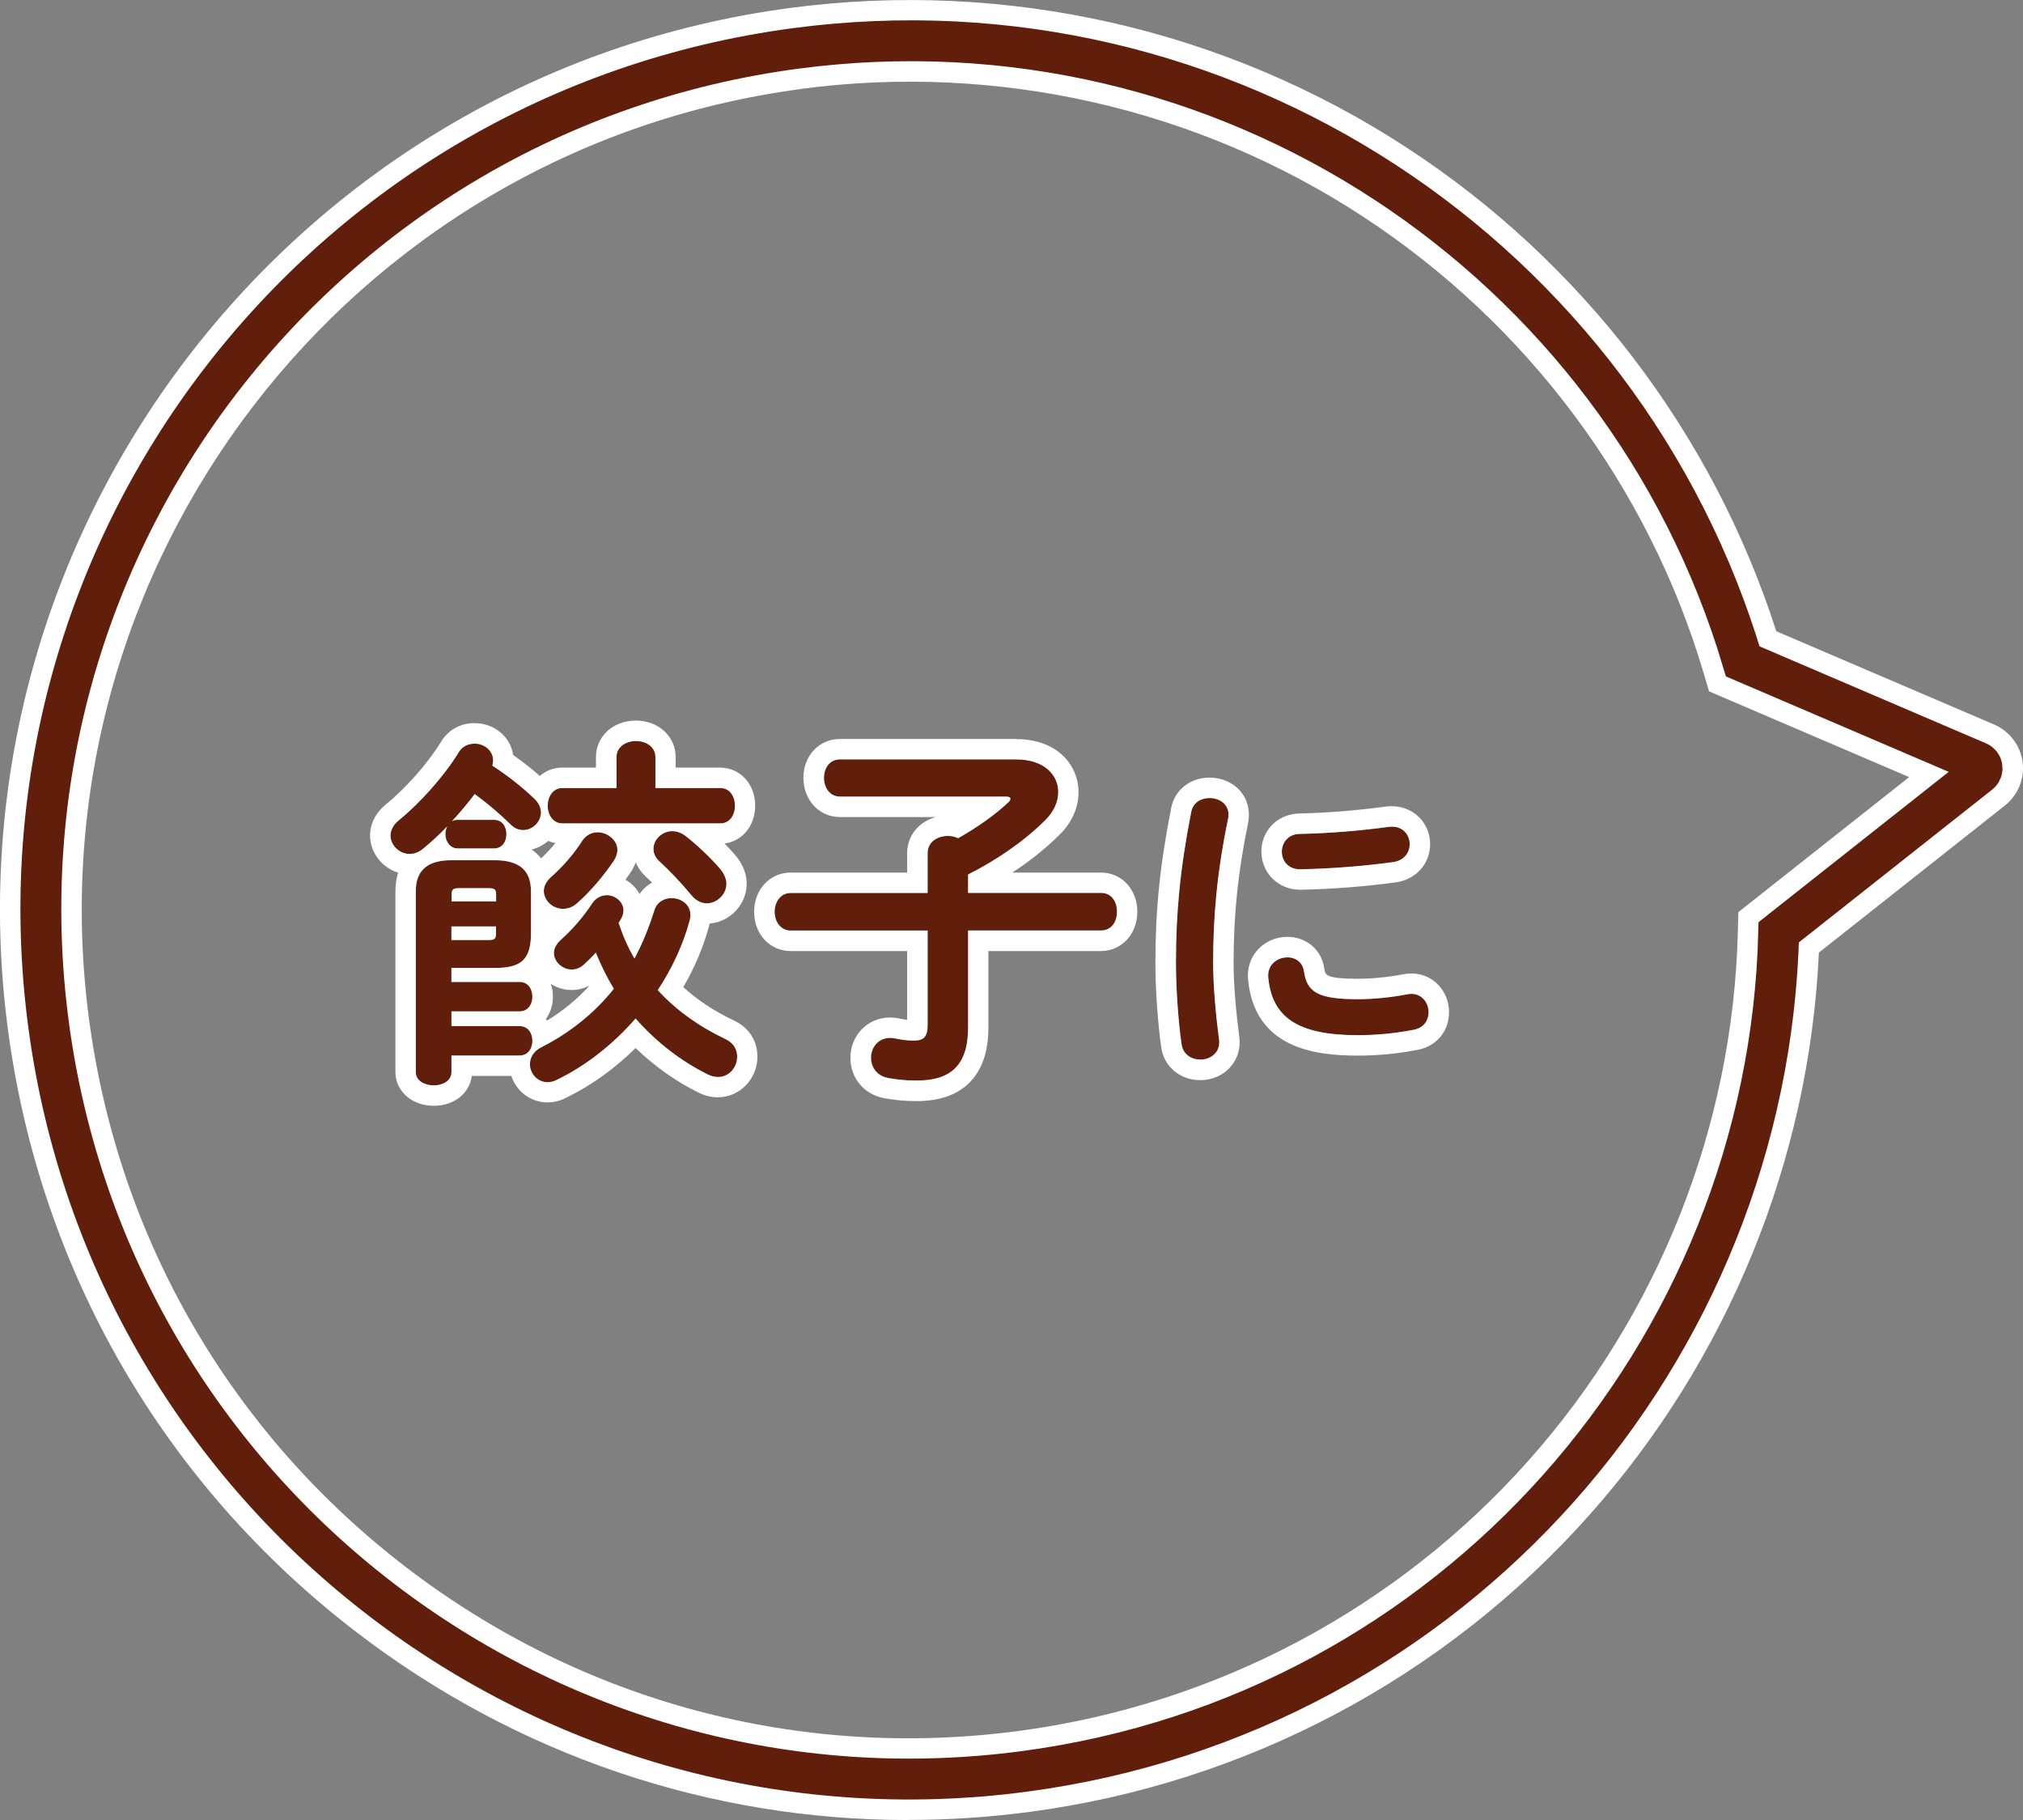 <?xml version="1.0" encoding="UTF-8"?><svg id="b" xmlns="http://www.w3.org/2000/svg" viewBox="0 0 197.94 178.07"><rect x="0" y="0" width="197.94" height="178.07" fill="#808080" stroke="none"/><defs><style>.d{fill:#fff;}.e{fill:none;stroke:#611e0a;stroke-width:4px;}.f{fill:#611e0a;}</style></defs><g id="c"><path class="f" d="M44.79,83.01c-.79,0-1.22-.72-1.22-1.4,0-.25.07-.54.18-.76-.79.83-1.62,1.58-2.38,2.2-.43.36-.9.5-1.3.5-1.01,0-1.87-.86-1.87-1.8,0-.5.25-1.04.83-1.51,2.05-1.66,4.43-4.32,5.83-6.62.36-.61.97-.86,1.55-.86.94,0,1.84.65,1.84,1.66,0,.14-.04.32-.07.5,1.44.94,2.92,2.09,4.07,3.2.47.43.68.94.68,1.37,0,.94-.83,1.73-1.73,1.73-.4,0-.83-.14-1.19-.5-1.22-1.19-2.38-2.16-3.56-3.02-.72.94-1.44,1.8-2.23,2.66.18-.11.36-.14.58-.14h3.53c.83,0,1.22.68,1.22,1.4s-.4,1.4-1.22,1.4h-3.53ZM50.84,96.08c.86,0,1.26.72,1.26,1.44s-.4,1.44-1.26,1.44h-6.66v1.44h6.66c.86,0,1.26.72,1.26,1.44s-.4,1.44-1.26,1.44h-6.66v1.62c0,.86-.86,1.3-1.73,1.3s-1.76-.43-1.76-1.3v-17.67c0-2.02,1.08-3.06,3.49-3.06h4.21c2.48,0,3.56,1.04,3.56,3.02v4.32c-.04,2.41-1.04,3.17-3.35,3.2h-4.43v1.37h6.66ZM48.54,87.51c0-.47-.14-.61-.68-.61h-2.99c-.54,0-.68.14-.68.61v.68h4.36v-.68ZM47.85,91.97c.54,0,.68-.14.68-.61v-.72h-4.36v1.33h3.67ZM58.29,93.2c-.36.4-.76.79-1.15,1.15s-.79.5-1.22.5c-.9,0-1.73-.76-1.73-1.62,0-.43.22-.86.65-1.26,1.19-1.08,2.2-2.23,3.1-3.6.36-.54.9-.79,1.4-.79.86,0,1.66.65,1.66,1.48,0,.29-.07.61-.29.94-.07.11-.11.18-.18.29.4,1.22.9,2.38,1.55,3.49.79-1.48,1.4-2.99,1.91-4.61.25-.9.97-1.3,1.73-1.3.9,0,1.84.61,1.84,1.66,0,.18-.04.32-.07.5-.65,2.41-1.73,4.72-3.13,6.84,1.76,1.94,4.03,3.56,6.62,4.79.83.4,1.15,1.04,1.15,1.73,0,1.01-.76,1.98-1.87,1.98-.32,0-.65-.07-1.01-.25-2.63-1.3-5.04-3.17-7.06-5.47-2.23,2.56-4.9,4.64-7.67,5.98-.32.18-.65.25-.94.25-1.01,0-1.73-.86-1.73-1.76,0-.61.32-1.26,1.12-1.66,2.7-1.37,5.15-3.28,7.09-5.72-.68-1.12-1.26-2.3-1.76-3.53ZM58.47,81.43c.97,0,1.94.76,1.94,1.73,0,.32-.11.65-.32,1.01-.94,1.4-2.3,3.06-3.64,4.21-.43.4-.94.54-1.37.54-1.01,0-1.87-.83-1.87-1.76,0-.43.22-.9.68-1.33,1.15-1.01,2.23-2.23,3.13-3.64.36-.5.9-.76,1.44-.76ZM60.31,74.08c0-1.04.97-1.58,1.91-1.58s1.91.54,1.91,1.58v3.02h6.34c.97,0,1.44.86,1.44,1.73s-.47,1.73-1.44,1.73h-15.44c-.94,0-1.44-.86-1.44-1.73s.5-1.73,1.44-1.73h5.29v-3.02ZM70.53,85.1c.36.47.54.94.54,1.37,0,1.04-.94,1.91-1.91,1.91-.54,0-1.08-.25-1.55-.83-.94-1.15-2.12-2.38-3.1-3.28-.4-.36-.58-.79-.58-1.22,0-.9.83-1.73,1.84-1.73.43,0,.86.14,1.3.47,1.12.86,2.56,2.23,3.46,3.31Z"/><path class="f" d="M77.38,91.04c-1.04,0-1.58-.94-1.58-1.84s.54-1.84,1.58-1.84h13.39v-3.89c0-1.15,1.01-1.69,1.98-1.69.36,0,.68.07,1.01.22,1.84-1.04,3.6-2.27,4.93-3.53.11-.11.18-.22.18-.32,0-.14-.14-.22-.43-.22h-16.23c-1.04,0-1.58-.9-1.58-1.84s.54-1.8,1.58-1.8h17.21c2.77,0,4.14,1.51,4.14,3.2,0,.9-.4,1.87-1.22,2.7-2.16,2.16-4.9,4-7.6,5.36v1.8h12.99c1.08,0,1.58.9,1.58,1.84s-.5,1.84-1.58,1.84h-12.99v9.5c0,3.74-1.76,5.18-5,5.18-1.26,0-2.05-.11-2.84-.25-1.15-.22-1.66-1.12-1.66-1.98,0-1.08.83-2.16,2.3-1.91.72.14,1.15.22,1.87.22.97,0,1.37-.32,1.37-1.55v-9.21h-13.39Z"/><path class="f" d="M118.35,78.08c1.02,0,2.05.67,1.82,1.98-1.09,5.25-1.47,9.6-1.47,14.14,0,2.34.29,5.38.58,7.52.16,1.25-.83,1.95-1.82,1.95-.86,0-1.73-.48-1.86-1.57-.29-2.05-.54-5.22-.54-7.9,0-4.77.38-9.09,1.5-14.78.19-.93.99-1.34,1.79-1.34ZM132.87,97.76c1.44,0,3.2-.16,4.83-.48,1.31-.26,2.08.77,2.08,1.76,0,.74-.42,1.5-1.41,1.7-1.89.38-3.78.54-5.54.54-5.92,0-8.38-1.79-8.74-5.66-.1-1.25.9-1.95,1.86-1.95.77,0,1.5.45,1.63,1.38.29,1.98,1.28,2.72,5.28,2.72ZM137.93,82.59c0,.8-.51,1.6-1.63,1.76-2.82.38-5.98.64-9.02.7-1.25.03-1.86-.83-1.86-1.73,0-.83.58-1.7,1.73-1.73,2.98-.06,6.02-.32,8.8-.7,1.28-.13,1.98.77,1.98,1.7Z"/><path class="d" d="M62.22,72.5c.97,0,1.91.54,1.91,1.58v3.02h6.34c.97,0,1.44.86,1.44,1.73s-.47,1.73-1.44,1.73h-15.44c-.94,0-1.44-.86-1.44-1.73s.5-1.73,1.44-1.73h5.29v-3.02c0-1.04.97-1.58,1.91-1.58M46.41,72.75c.94,0,1.84.65,1.84,1.66,0,.14-.04.32-.07.5,1.44.94,2.92,2.09,4.07,3.2.47.43.68.94.68,1.37,0,.94-.83,1.73-1.73,1.73-.4,0-.83-.14-1.19-.5-1.22-1.19-2.38-2.16-3.56-3.02-.72.94-1.44,1.8-2.23,2.66.18-.11.36-.14.58-.14h3.53c.83,0,1.22.68,1.22,1.4s-.4,1.4-1.22,1.4h-3.53c-.79,0-1.22-.72-1.22-1.4,0-.25.07-.54.18-.76-.79.83-1.62,1.58-2.38,2.2-.43.36-.9.5-1.3.5-1.01,0-1.87-.86-1.87-1.8,0-.5.25-1.04.83-1.51,2.05-1.66,4.43-4.32,5.83-6.62.36-.61.97-.86,1.55-.86M65.78,81.32c.43,0,.86.14,1.3.47,1.12.86,2.56,2.23,3.46,3.31.36.47.54.94.54,1.37,0,1.04-.94,1.91-1.91,1.91-.54,0-1.08-.25-1.55-.83-.94-1.15-2.12-2.38-3.1-3.28-.4-.36-.58-.79-.58-1.22,0-.9.83-1.73,1.84-1.73M58.47,81.43c.97,0,1.94.76,1.94,1.73,0,.32-.11.65-.32,1.01-.94,1.4-2.3,3.06-3.64,4.21-.43.4-.94.54-1.37.54-1.01,0-1.87-.83-1.87-1.76,0-.43.22-.9.68-1.33,1.15-1.01,2.23-2.23,3.13-3.64.36-.5.9-.76,1.44-.76M48.39,84.16c2.48,0,3.56,1.04,3.56,3.02v4.32c-.04,2.41-1.04,3.17-3.35,3.2h-4.43v1.37h6.66c.86,0,1.26.72,1.26,1.44s-.4,1.44-1.26,1.44h-6.66v1.44h6.66c.86,0,1.26.72,1.26,1.44s-.4,1.44-1.26,1.44h-6.66v1.62c0,.86-.86,1.3-1.73,1.3s-1.76-.43-1.76-1.3v-17.67c0-2.02,1.08-3.06,3.49-3.06h4.21M44.18,88.19h4.36v-.68c0-.47-.14-.61-.68-.61h-2.99c-.54,0-.68.14-.68.61v.68M44.18,91.97h3.67c.54,0,.68-.14.68-.61v-.72h-4.36v1.33M59.34,87.58c.86,0,1.66.65,1.66,1.48,0,.29-.07.61-.29.94-.07.11-.11.18-.18.29.4,1.22.9,2.38,1.55,3.49.79-1.48,1.4-2.99,1.91-4.61.25-.9.97-1.3,1.73-1.3.9,0,1.84.61,1.84,1.66,0,.18-.04.32-.07.5-.65,2.41-1.73,4.72-3.13,6.84,1.76,1.94,4.03,3.56,6.62,4.79.83.4,1.15,1.04,1.15,1.73,0,1.01-.76,1.98-1.87,1.98-.32,0-.65-.07-1.01-.25-2.63-1.3-5.04-3.17-7.06-5.47-2.23,2.56-4.9,4.64-7.67,5.98-.32.18-.65.25-.94.25-1.01,0-1.73-.86-1.73-1.76,0-.61.32-1.26,1.12-1.66,2.7-1.37,5.15-3.28,7.09-5.72-.68-1.12-1.26-2.3-1.76-3.53-.36.4-.76.79-1.15,1.15s-.79.5-1.22.5c-.9,0-1.73-.76-1.73-1.62,0-.43.22-.86.65-1.26,1.19-1.08,2.2-2.23,3.1-3.6.36-.54.9-.79,1.4-.79M62.22,70.5c-2.23,0-3.91,1.54-3.91,3.58v1.02h-3.29c-.85,0-1.61.3-2.2.82-.79-.7-1.68-1.4-2.61-2.05-.26-1.79-1.84-3.12-3.8-3.12-1.37,0-2.59.69-3.27,1.85-1.23,2.02-3.44,4.53-5.36,6.08-1.02.83-1.57,1.91-1.57,3.07,0,1.68,1.18,3.15,2.75,3.63-.18.55-.27,1.17-.27,1.84v17.67c0,1.88,1.62,3.3,3.76,3.3,1.98,0,3.51-1.23,3.71-2.92h3.87c.49,1.5,1.89,2.59,3.54,2.59.63,0,1.27-.16,1.85-.47,2.39-1.16,4.7-2.81,6.77-4.85,1.85,1.78,3.95,3.27,6.16,4.36.62.31,1.24.46,1.89.46,2.13,0,3.87-1.79,3.87-3.98,0-1.55-.83-2.84-2.29-3.53-1.91-.9-3.57-2-4.96-3.27,1.13-1.95,1.98-3.97,2.53-6.03.01-.04.02-.08.03-.13v-.06c2.01-.15,3.64-1.87,3.64-3.9,0-.88-.33-1.77-.95-2.59-.02-.02-.03-.04-.05-.06-.33-.4-.74-.84-1.17-1.28,1.74-.22,3-1.74,3-3.7,0-2.13-1.48-3.73-3.44-3.73h-4.34v-1.02c0-2.04-1.68-3.58-3.91-3.58h0ZM52,83.12c.61-.14,1.18-.44,1.64-.85.22.1.45.17.7.22-.43.53-.9,1.02-1.39,1.49-.27-.33-.58-.62-.94-.87h0ZM61.2,86.07c.19-.26.38-.53.56-.8.02-.03.04-.05.05-.08.16-.28.3-.55.39-.82.21.51.54.98.97,1.38.21.19.42.4.63.6-.48.27-.9.65-1.22,1.12-.32-.58-.8-1.07-1.39-1.4h0ZM53.42,99.68c.43-.58.68-1.33.68-2.16,0-.45-.07-.88-.21-1.26.59.38,1.29.6,2.03.6.6,0,1.16-.14,1.68-.4,0,.01.02.03.02.04-1.18,1.29-2.55,2.41-4.09,3.35-.04-.06-.08-.11-.12-.17h0Z"/><path class="d" d="M99.4,74.3c2.77,0,4.14,1.51,4.14,3.2,0,.9-.4,1.87-1.22,2.7-2.16,2.16-4.9,4-7.6,5.36v1.8h12.99c1.08,0,1.58.9,1.58,1.84s-.5,1.84-1.58,1.84h-12.99v9.5c0,3.74-1.76,5.18-5,5.18-1.26,0-2.05-.11-2.84-.25-1.15-.22-1.66-1.12-1.66-1.98,0-.97.67-1.94,1.88-1.94.13,0,.27.01.42.04.72.14,1.15.22,1.87.22.97,0,1.37-.32,1.37-1.55v-9.21h-13.39c-1.04,0-1.58-.94-1.58-1.84s.54-1.84,1.58-1.84h13.39v-3.89c0-1.15,1.01-1.69,1.98-1.69.36,0,.68.07,1.01.22,1.84-1.04,3.6-2.27,4.93-3.53.11-.11.18-.22.18-.32,0-.14-.14-.22-.43-.22h-16.23c-1.04,0-1.58-.9-1.58-1.84s.54-1.8,1.58-1.8h17.21M99.4,72.3h-17.21c-2.04,0-3.58,1.63-3.58,3.8s1.54,3.84,3.58,3.84h9.38c-1.66.44-2.81,1.82-2.81,3.54v1.89h-11.39c-2.04,0-3.58,1.65-3.58,3.84s1.54,3.84,3.58,3.84h11.39v6.73c-.24-.03-.49-.07-.85-.15-.02,0-.04,0-.06-.01-.25-.04-.51-.07-.76-.07-2.18,0-3.88,1.73-3.88,3.94,0,1.99,1.32,3.58,3.29,3.95.95.17,1.85.29,3.21.29,4.52,0,7-2.55,7-7.18v-7.5h10.99c2.04,0,3.58-1.65,3.58-3.84s-1.51-3.84-3.58-3.84h-8.65c1.53-1,3.17-2.25,4.67-3.75,1.17-1.17,1.81-2.63,1.81-4.11,0-2.51-1.92-5.2-6.14-5.2h0Z"/><path class="d" d="M118.35,78.08c1.02,0,2.05.67,1.82,1.98-1.09,5.25-1.47,9.6-1.47,14.14,0,2.34.29,5.38.58,7.52.16,1.25-.83,1.95-1.82,1.95-.86,0-1.73-.48-1.86-1.57-.29-2.05-.54-5.22-.54-7.9,0-4.77.38-9.09,1.5-14.78.19-.93.99-1.34,1.79-1.34M136.19,80.88c1.13,0,1.74.84,1.74,1.71,0,.8-.51,1.6-1.63,1.76-2.82.38-5.98.64-9.02.7-.02,0-.05,0-.07,0-1.2,0-1.79-.85-1.79-1.73,0-.83.58-1.7,1.73-1.73,2.98-.06,6.02-.32,8.8-.7.08,0,.16-.01.24-.01M125.96,93.66c.77,0,1.5.45,1.63,1.38.29,1.98,1.28,2.72,5.28,2.72,1.44,0,3.2-.16,4.83-.48.14-.03.27-.04.4-.04,1.07,0,1.68.91,1.68,1.8,0,.74-.42,1.5-1.41,1.7-1.89.38-3.78.54-5.54.54-5.92,0-8.38-1.79-8.74-5.66-.1-1.25.9-1.95,1.86-1.95M118.35,76.08c-1.88,0-3.39,1.18-3.75,2.94-1.1,5.59-1.55,9.98-1.55,15.19,0,2.89.28,6.19.56,8.18.23,1.92,1.81,3.29,3.84,3.29,1.15,0,2.23-.47,2.95-1.3.69-.79,1-1.82.86-2.91-.27-2.02-.56-4.98-.56-7.26,0-4.73.44-8.97,1.43-13.74,0-.02,0-.05.01-.07.19-1.11-.08-2.17-.76-2.98-.72-.85-1.83-1.34-3.03-1.34h0ZM136.19,78.88c-.14,0-.29,0-.44.02-.02,0-.05,0-.07,0-2.82.39-5.78.63-8.57.69-2.11.06-3.69,1.66-3.69,3.73s1.63,3.73,3.79,3.73h.12c3.01-.06,6.3-.32,9.24-.72,1.98-.28,3.36-1.82,3.36-3.74,0-2.08-1.64-3.71-3.74-3.71h0ZM125.96,91.66c-1.1,0-2.15.45-2.88,1.24-.71.77-1.05,1.78-.97,2.87.61,6.73,6.42,7.51,10.73,7.51,2.03,0,4.03-.2,5.93-.58,1.79-.35,3.01-1.82,3.01-3.66,0-2.13-1.62-3.8-3.68-3.8-.26,0-.52.03-.78.08-1.44.28-3.06.44-4.45.44-3.15,0-3.21-.36-3.3-1.01-.25-1.81-1.74-3.09-3.61-3.09h0Z"/><path class="d" d="M88.85,178.07c-19.43,0-38.23-6.33-53.92-18.34C16.04,145.27,3.92,124.33.78,100.76-5.69,52.1,28.64,7.25,77.3.78h0c21.15-2.81,42.61,2.06,60.44,13.73,17.11,11.19,29.85,27.92,36.06,47.25l21.32,9.13c1.5.64,2.57,2.05,2.78,3.66.22,1.62-.45,3.25-1.73,4.26l-18.2,14.39c-.94,20.28-8.87,39.76-22.46,55.03-14.16,15.92-33.6,26.23-54.75,29.04-3.98.53-7.97.79-11.92.79ZM78.36,8.71C34.07,14.59,2.83,55.42,8.71,99.71c2.85,21.46,13.89,40.51,31.08,53.67,17.19,13.15,38.47,18.83,59.92,15.97,19.24-2.56,36.94-11.94,49.83-26.43,12.75-14.33,20.04-32.73,20.5-51.8l.05-1.88,16.71-13.21-19.58-8.39-.53-1.8c-5.43-18.29-17.27-34.14-33.33-44.65-16.22-10.61-35.76-15.05-55-12.49h0Z"/><path class="e" d="M77.83,4.74C31.28,10.93-1.44,53.68,4.75,100.23s48.94,79.27,95.49,73.08c42.04-5.59,72.79-41,73.8-82.1l19.65-15.53c.39-.31.31-.92-.15-1.11l-23.02-9.86C158.81,25.3,119.87-.85,77.83,4.74Z"/></g></svg>